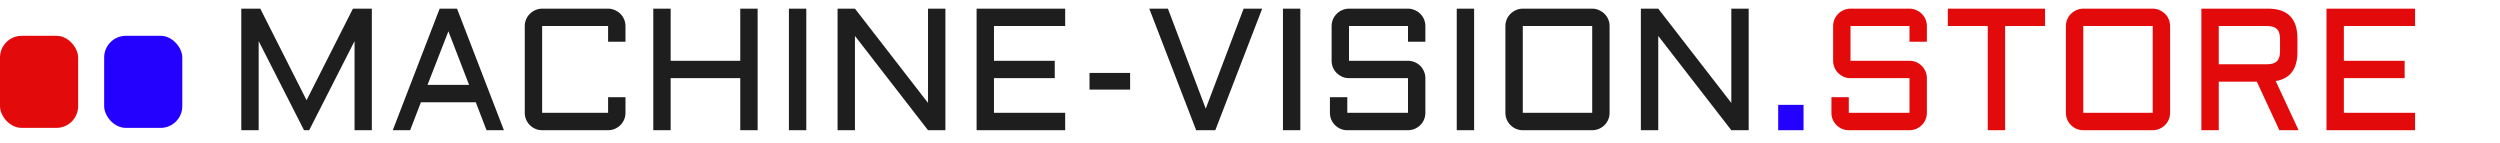 <svg width="576" height="33" viewBox="0 0 576 33" fill="none" xmlns="http://www.w3.org/2000/svg">
<path d="M70.047 30L59.598 9.473V30H55.594V1.992H59.969L70.633 23.086L81.316 1.992H85.672V30H81.688V9.473L71.238 30H70.047ZM105.301 1.992L116.102 30H112.098L109.617 23.555H96.981L94.5 30H90.496L101.297 1.992H105.301ZM98.504 19.551H108.074L103.309 7.207L98.504 19.551ZM120.906 5.996C120.906 5.449 121.01 4.935 121.219 4.453C121.427 3.958 121.714 3.535 122.078 3.184C122.443 2.819 122.866 2.533 123.348 2.324C123.842 2.103 124.363 1.992 124.91 1.992H140.105C140.652 1.992 141.167 2.103 141.648 2.324C142.143 2.533 142.573 2.819 142.938 3.184C143.302 3.535 143.589 3.958 143.797 4.453C144.005 4.935 144.109 5.449 144.109 5.996V9.609H140.105V5.996H124.91V25.996H140.105V22.402H144.109V25.996C144.109 26.543 144.005 27.064 143.797 27.559C143.589 28.04 143.302 28.463 142.938 28.828C142.573 29.193 142.143 29.479 141.648 29.688C141.167 29.896 140.652 30 140.105 30H124.91C124.363 30 123.842 29.896 123.348 29.688C122.866 29.479 122.443 29.193 122.078 28.828C121.714 28.463 121.427 28.04 121.219 27.559C121.01 27.064 120.906 26.543 120.906 25.996V5.996ZM174.559 1.992V30H170.555V18.008H154.52V30H150.516V1.992H154.52V14.004H170.555V1.992H174.559ZM185.77 1.992V30H181.766V1.992H185.77ZM196.98 30H192.977V1.992H196.98L213.816 23.711V1.992H217.82V30H213.816L196.98 8.281V30ZM225.008 1.992H245.418V5.996H229.012V14.004H243.016V18.008H229.012V25.996H245.418V30H225.008V1.992ZM251.023 16.797H260.379V20.645H251.023V16.797ZM275.594 30L264.793 1.992H269.09L277.801 25.039L286.531 1.992H290.809L280.008 30H275.594ZM299.598 1.992V30H295.594V1.992H299.598ZM310.809 18.008C310.262 18.008 309.741 17.904 309.246 17.695C308.764 17.474 308.341 17.188 307.977 16.836C307.612 16.471 307.326 16.048 307.117 15.566C306.909 15.072 306.805 14.551 306.805 14.004V5.996C306.805 5.449 306.909 4.935 307.117 4.453C307.326 3.958 307.612 3.535 307.977 3.184C308.341 2.819 308.764 2.533 309.246 2.324C309.741 2.103 310.262 1.992 310.809 1.992H324.402C324.949 1.992 325.464 2.103 325.945 2.324C326.44 2.533 326.87 2.819 327.234 3.184C327.599 3.535 327.885 3.958 328.094 4.453C328.302 4.935 328.406 5.449 328.406 5.996V9.609H324.402V5.996H310.809V14.004H324.402C324.949 14.004 325.464 14.108 325.945 14.316C326.44 14.525 326.87 14.811 327.234 15.176C327.599 15.54 327.885 15.97 328.094 16.465C328.302 16.947 328.406 17.461 328.406 18.008V25.996C328.406 26.543 328.302 27.064 328.094 27.559C327.885 28.04 327.599 28.463 327.234 28.828C326.87 29.193 326.44 29.479 325.945 29.688C325.464 29.896 324.949 30 324.402 30H310.418C309.871 30 309.35 29.896 308.855 29.688C308.374 29.479 307.951 29.193 307.586 28.828C307.221 28.463 306.935 28.04 306.727 27.559C306.518 27.064 306.414 26.543 306.414 25.996V22.402H310.418V25.996H324.402V18.008H310.809ZM339.637 1.992V30H335.633V1.992H339.637ZM370.848 25.996C370.848 26.543 370.743 27.064 370.535 27.559C370.327 28.04 370.04 28.463 369.676 28.828C369.311 29.193 368.882 29.479 368.387 29.688C367.905 29.896 367.391 30 366.844 30H350.848C350.301 30 349.78 29.896 349.285 29.688C348.803 29.479 348.38 29.193 348.016 28.828C347.651 28.463 347.365 28.04 347.156 27.559C346.948 27.064 346.844 26.543 346.844 25.996V5.996C346.844 5.449 346.948 4.935 347.156 4.453C347.365 3.958 347.651 3.535 348.016 3.184C348.38 2.819 348.803 2.533 349.285 2.324C349.78 2.103 350.301 1.992 350.848 1.992H366.844C367.391 1.992 367.905 2.103 368.387 2.324C368.882 2.533 369.311 2.819 369.676 3.184C370.04 3.535 370.327 3.958 370.535 4.453C370.743 4.935 370.848 5.449 370.848 5.996V25.996ZM350.848 5.996V25.996H366.844V5.996H350.848ZM382.059 30H378.055V1.992H382.059L398.895 23.711V1.992H402.898V30H398.895L382.059 8.281V30Z" fill="#1E1E1E"/>
<path d="M409.695 24.16H415.535V30H409.695V24.16Z" fill="#2400FF"/>
<path d="M426.355 18.008C425.809 18.008 425.288 17.904 424.793 17.695C424.311 17.474 423.888 17.188 423.523 16.836C423.159 16.471 422.872 16.048 422.664 15.566C422.456 15.072 422.352 14.551 422.352 14.004V5.996C422.352 5.449 422.456 4.935 422.664 4.453C422.872 3.958 423.159 3.535 423.523 3.184C423.888 2.819 424.311 2.533 424.793 2.324C425.288 2.103 425.809 1.992 426.355 1.992H439.949C440.496 1.992 441.01 2.103 441.492 2.324C441.987 2.533 442.417 2.819 442.781 3.184C443.146 3.535 443.432 3.958 443.641 4.453C443.849 4.935 443.953 5.449 443.953 5.996V9.609H439.949V5.996H426.355V14.004H439.949C440.496 14.004 441.01 14.108 441.492 14.316C441.987 14.525 442.417 14.811 442.781 15.176C443.146 15.54 443.432 15.97 443.641 16.465C443.849 16.947 443.953 17.461 443.953 18.008V25.996C443.953 26.543 443.849 27.064 443.641 27.559C443.432 28.04 443.146 28.463 442.781 28.828C442.417 29.193 441.987 29.479 441.492 29.688C441.01 29.896 440.496 30 439.949 30H425.965C425.418 30 424.897 29.896 424.402 29.688C423.921 29.479 423.497 29.193 423.133 28.828C422.768 28.463 422.482 28.04 422.273 27.559C422.065 27.064 421.961 26.543 421.961 25.996V22.402H425.965V25.996H439.949V18.008H426.355ZM448.777 1.992H471.18V5.996H461.98V30H457.977V5.996H448.777V1.992ZM499.988 25.996C499.988 26.543 499.884 27.064 499.676 27.559C499.467 28.04 499.181 28.463 498.816 28.828C498.452 29.193 498.022 29.479 497.527 29.688C497.046 29.896 496.531 30 495.984 30H479.988C479.441 30 478.921 29.896 478.426 29.688C477.944 29.479 477.521 29.193 477.156 28.828C476.792 28.463 476.505 28.04 476.297 27.559C476.089 27.064 475.984 26.543 475.984 25.996V5.996C475.984 5.449 476.089 4.935 476.297 4.453C476.505 3.958 476.792 3.535 477.156 3.184C477.521 2.819 477.944 2.533 478.426 2.324C478.921 2.103 479.441 1.992 479.988 1.992H495.984C496.531 1.992 497.046 2.103 497.527 2.324C498.022 2.533 498.452 2.819 498.816 3.184C499.181 3.535 499.467 3.958 499.676 4.453C499.884 4.935 499.988 5.449 499.988 5.996V25.996ZM479.988 5.996V25.996H495.984V5.996H479.988ZM529.324 11.992C529.324 15.898 527.658 18.125 524.324 18.672L529.598 30H525.164L519.969 18.809H511.199V30H507.195V1.992H522.527C527.059 1.992 529.324 4.264 529.324 8.809V11.992ZM511.199 14.805H522.312C523.38 14.805 524.148 14.57 524.617 14.102C525.086 13.633 525.32 12.865 525.32 11.797V9.004C525.32 7.936 525.086 7.168 524.617 6.699C524.148 6.23 523.38 5.996 522.312 5.996H511.199V14.805ZM536.023 1.992H556.434V5.996H540.027V14.004H554.031V18.008H540.027V25.996H556.434V30H536.023V1.992Z" fill="#E20A0A"/>
<rect y="8.25" width="18" height="21.214" rx="5" fill="#E20A0A"/>
<rect x="24" y="8.25" width="18" height="21.214" rx="5" fill="#2400FF"/>
</svg>
